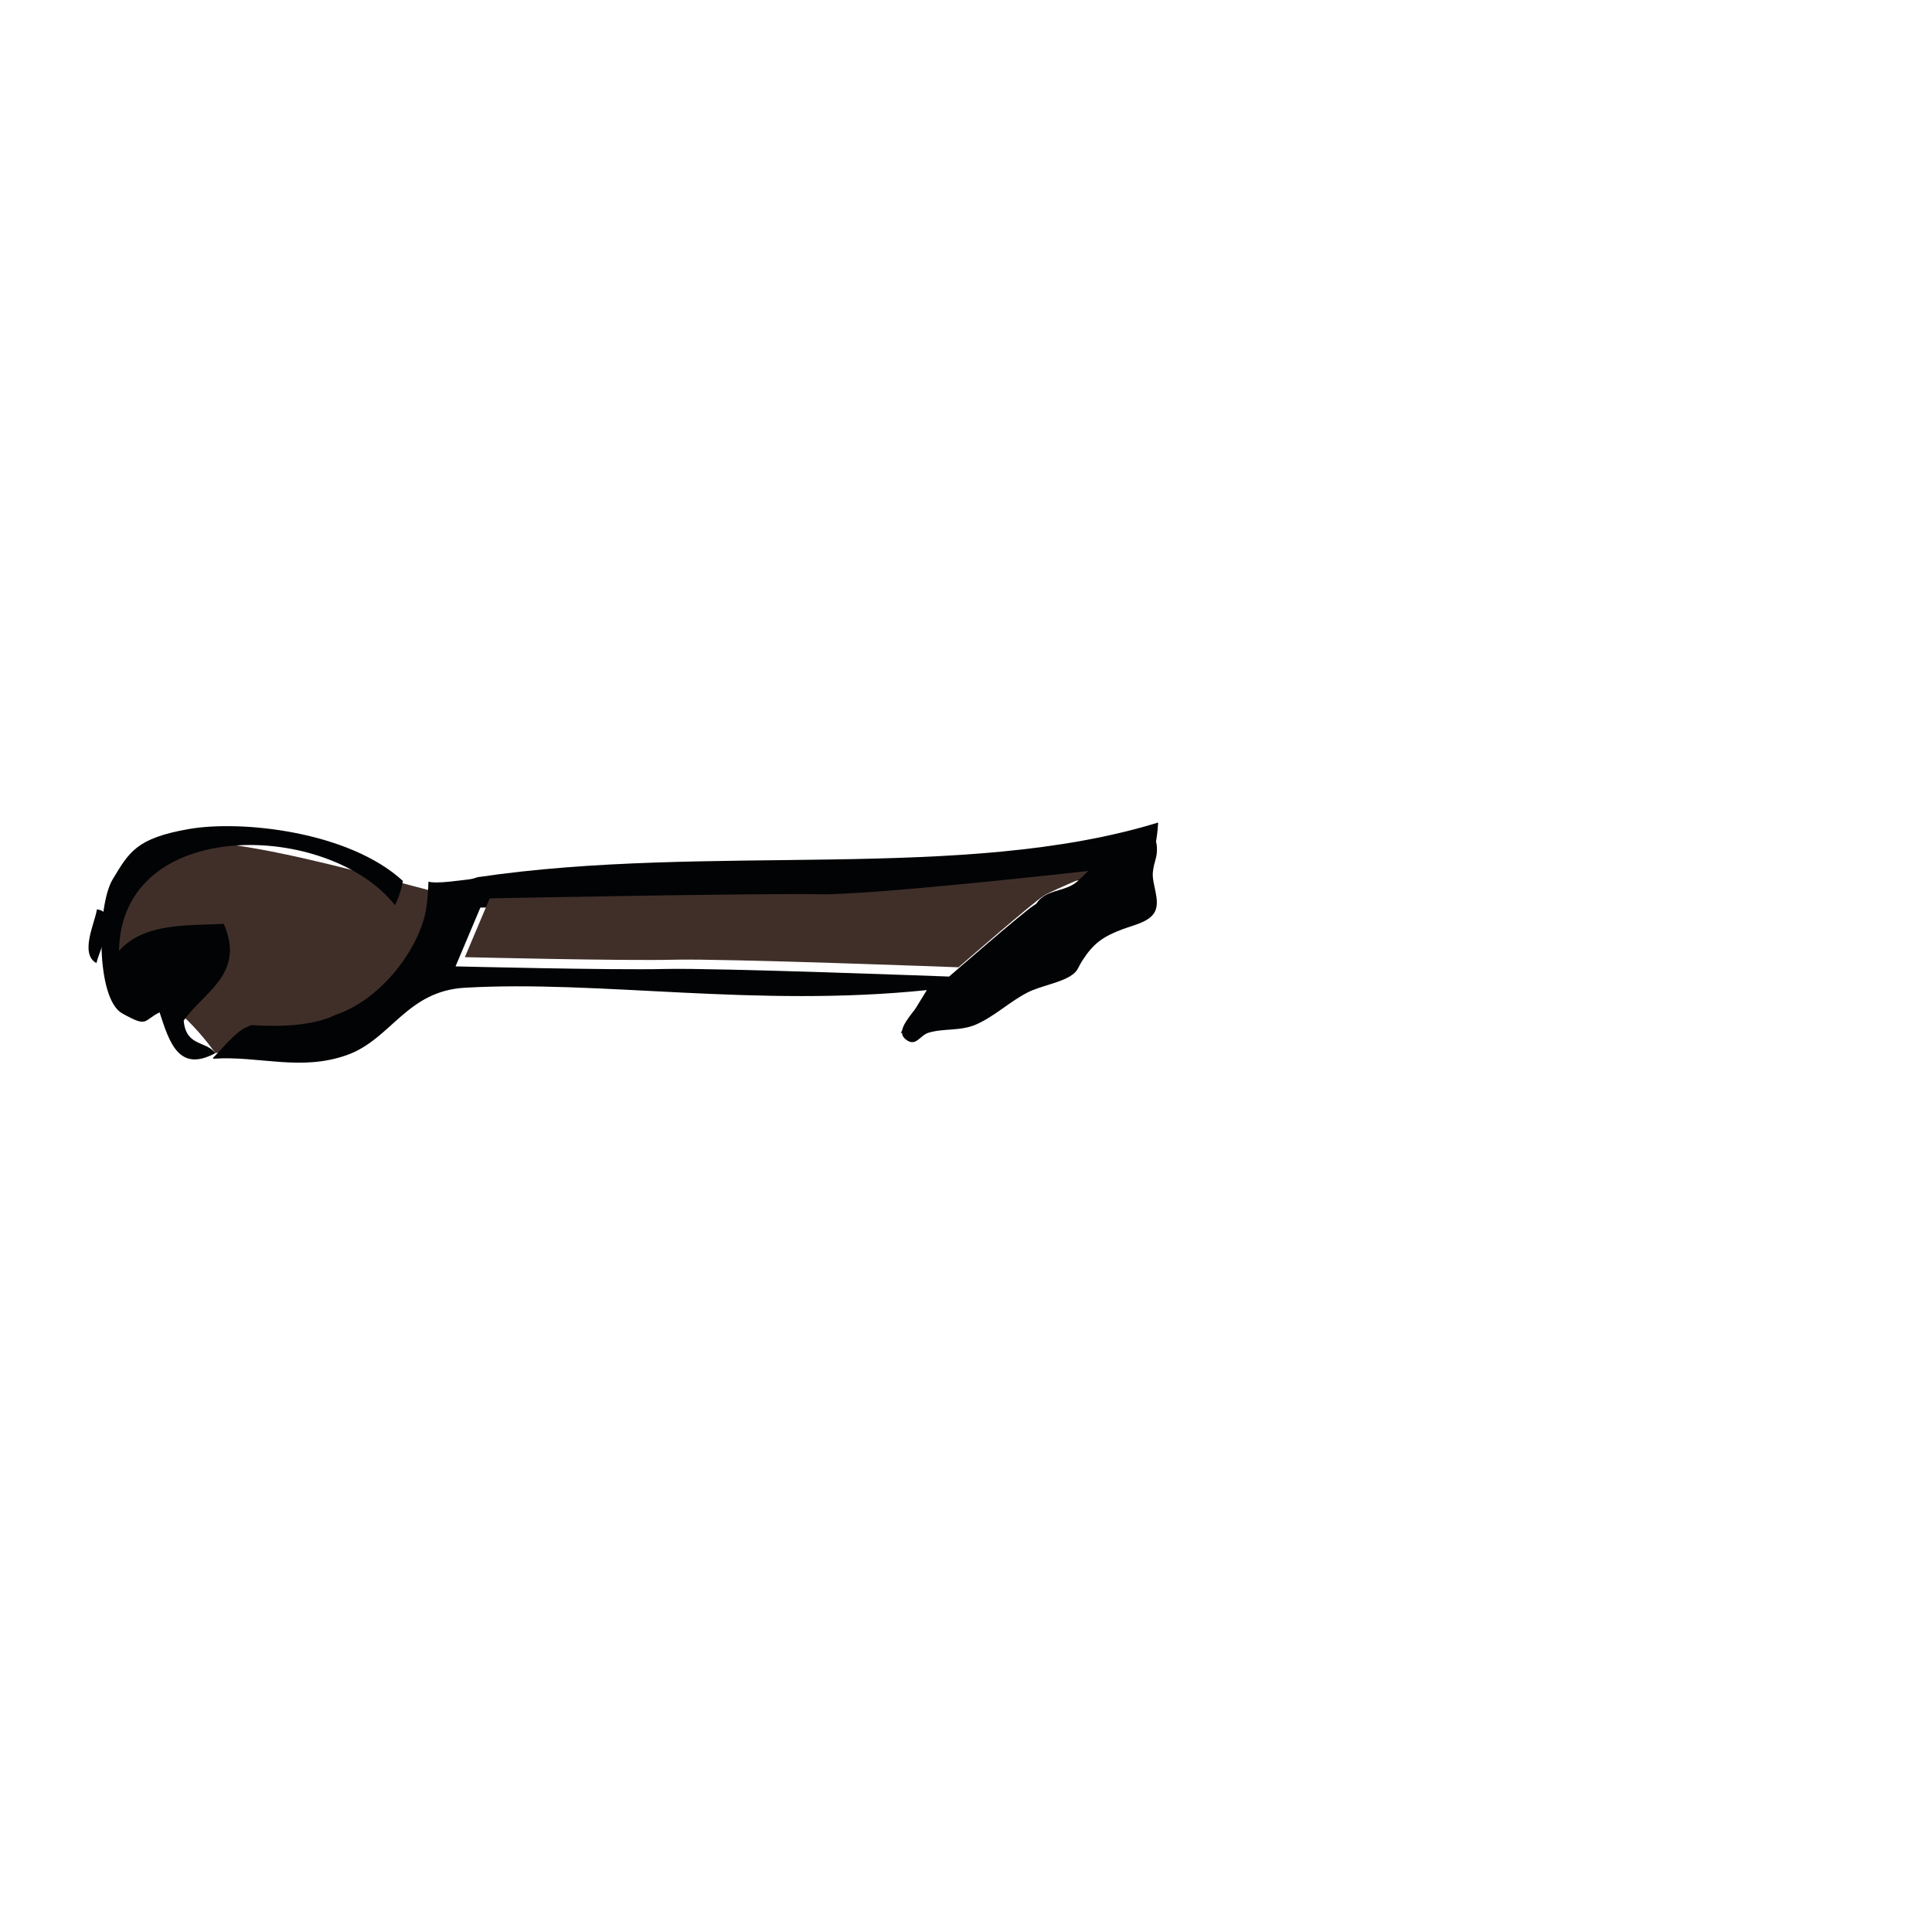 <?xml version="1.0" encoding="utf-8"?>
<!-- Generator: Adobe Illustrator 17.0.0, SVG Export Plug-In . SVG Version: 6.00 Build 0)  -->
<!DOCTYPE svg PUBLIC "-//W3C//DTD SVG 1.1//EN" "http://www.w3.org/Graphics/SVG/1.1/DTD/svg11.dtd">
<svg version="1.1" id="Ebene_1" xmlns="http://www.w3.org/2000/svg" xmlns:xlink="http://www.w3.org/1999/xlink" x="0px" y="0px"
	 width="223px" height="223px" viewBox="0 0 223 223" enable-background="new 0 0 223 223" xml:space="preserve">
<g>
	<path fill="#402F29" d="M50.917,103.097c-6.356-1.49-31.355-9.18-33.541-4.47c-2.186,4.71-7.287,15.604-2.475,15.513
		c4.816-0.091,9.956,7.421,9.956,7.421l11.438-2.285c0,0,8.525-3.503,9.889-4.179C47.548,114.421,50.917,103.097,50.917,103.097"/>
	<path fill="#402F29" d="M394.339,82.895l9.273,6.08c0,0,13.38,8.183,17.086,4.775c3.706-3.412,2.464-8.424,2.464-8.424l5.311-0.98
		c0,0,2.156-12.368-4.962-12.662c-7.114-0.298-19.501,0.954-19.501,0.954L394.339,82.895z"/>
	<path fill="#020304" d="M392.51,81.583c-22.562,9.02-53.695,13.959-80.564,11.484c0.085-1.589,0.786-2.658,0.451-4.61
		c-0.749,0.978-1.403,2.002-1.904,3.09c-2.633,5.716,2.489,11.025,6.716,14.341c5.402,4.238,11.747,6.591,18.32,8.208
		c-0.728-0.89-1.45-1.789-2.155-2.712c19.172-0.462,34.692-8.29,47.775-14.102c7.033-3.126,15.104-5.496,22.462-8.31
		c-0.689-0.301-1.363-0.627-2.03-0.964c-0.297,0.1-7.286,2.457-11.427,3.699c-4.227,1.264-21.184,9.783-25.085,11.341
		c-3.893,1.55-16.982,4.141-23.981,5.623c-6.995,1.483-14.513,0.199-14.513,0.199l-15.059-10.697c0,0,10.683-1.777,19.593-2.473
		c8.914-0.699,30.397-2.686,36.777-4.128c6.372-1.434,17.814-5.456,17.814-5.456l7.558-2.154l7.586,3.667
		c-3.014-1.608-5.794-3.608-8.337-6.087L392.51,81.583z"/>
	<path fill="#020304" d="M40.175,121.729c4.999-1.853,6.793-7.336,13.469-7.719c15.61-0.904,33.581,2.309,53.336,0.271
		c-1.019,1.64-2.02,3.296-3.02,4.952c4.172-0.409,7.144-1.734,10.889-5.115c4.035-3.641,8.162-8.352,13.6-9.786
		c0.542-0.143,1.077-0.168,1.592-0.105c2.326-2.371,3.447-5.73,3.637-9.286c-22.588,6.927-51.704,2.337-78.54,6.305
		c-0.392,0.139-0.815,0.252-1.291,0.29c-0.453,0.035-3.424,0.51-4.396,0.23c-0.024,0.967-0.091,1.952-0.236,2.964
		c-0.677,4.647-5.231,10.723-10.592,12.445c-0.221,0.106-0.431,0.22-0.684,0.311c-2.542,0.92-5.691,1.046-8.911,0.835
		c-0.497,0.2-0.994,0.409-1.384,0.718c-1.079,0.864-2.057,2.062-3.08,3.085c0.034,0.024,0.058,0.059,0.092,0.078
		C29.867,121.835,34.792,123.721,40.175,121.729z M55.446,104.759c0,0,31.794-0.612,37.988-0.47
		c6.191,0.138,32.851-2.884,32.851-2.884s-5.695,2.322-6.874,3.039c-1.175,0.712-9.861,8.275-9.861,8.275
		s-26.979-1.018-32.835-0.875c-5.861,0.151-24.135-0.3-24.135-0.3L55.446,104.759z"/>
	<path fill="#402F29" d="M56.527,103.69l-2.87,6.788c0,0,18.278,0.447,24.139,0.296c5.865-0.143,32.84,0.875,32.84,0.875
		s8.683-7.559,9.861-8.275c1.182-0.716,6.874-3.039,6.874-3.039s-26.66,3.026-32.855,2.884
		C88.325,103.078,56.527,103.69,56.527,103.69"/>
	<path fill="#402F29" d="M312.605,97.103L327.66,107.8c0,0,7.514,1.284,14.513-0.195c6.999-1.486,20.087-4.073,23.985-5.627
		c3.898-1.558,20.854-10.073,25.082-11.341c4.227-1.264,11.459-3.708,11.459-3.708l-8.355-4.037l-7.562,2.154
		c0,0-11.435,4.021-17.814,5.459c-6.376,1.438-27.859,3.429-36.769,4.125C323.285,95.329,312.605,97.103,312.605,97.103"/>
	<path fill="#020304" d="M21.812,95.689c6.082-1.054,18.473,0.275,24.694,5.994c-0.179,0.977-0.47,1.914-0.919,2.796
		c-7.638-9.72-31.619-10.351-31.852,5.292c2.877-3.331,8.184-2.914,12.092-3.137c2.526,5.817-2.327,7.841-4.624,11.177
		c0.274,3.008,2.551,2.286,3.651,3.747c-4.225,2.286-5.306-1.252-6.435-4.708c-1.935,0.961-1.308,1.798-4.317,0.119
		c-3.005-1.679-2.957-12.415-1.075-15.511C14.91,98.36,15.73,96.743,21.812,95.689"/>
	<path fill="#020304" d="M418.015,68.734c-6.172-0.096-18.207,3.147-23.462,9.762c0.328,0.935,0.761,1.817,1.341,2.615
		c6.036-10.789,29.63-15.14,32.288,0.274c-3.358-2.843-8.537-1.602-12.431-1.217c-1.592,6.139,3.517,7.385,6.306,10.323
		c0.197,3.011-2.163,2.653-3.025,4.269c4.53,1.6,5.047-2.061,5.625-5.653c2.059,0.649,1.571,1.573,4.283-0.552
		c2.708-2.125,0.991-12.723-1.35-15.491C425.249,70.301,424.187,68.829,418.015,68.734"/>
	<path fill="#020304" d="M11.183,104.966c-0.184,1.453-2.043,5.121-0.057,6.199C11.595,109.352,13.729,105.241,11.183,104.966"/>
</g>
<path fill="#020304" d="M133.083,95.396c-0.077,0.885,0.386,1.497,0.447,2.301c0.099,1.295-0.352,1.733-0.465,3.025
	c-0.113,1.284,0.853,3.133,0.279,4.42c-0.559,1.254-2.398,1.602-3.767,2.112c-2.259,0.843-3.365,1.635-4.627,3.588
	c-0.611,0.945-0.476,1.213-1.368,1.794c-1.259,0.821-3.537,1.179-4.984,1.924c-2.081,1.071-3.783,2.735-5.893,3.673
	c-1.835,0.816-3.781,0.433-5.536,0.971c-1.024,0.314-1.451,1.717-2.645,0.752c-0.93-0.751-0.069-1.898,0.532-2.736
	c1.522-2.122,4.074-3.375,6.066-4.984c2.44-1.972,5.928-3.163,7.608-5.928c0.593-0.976,0.519-1.835,1.438-2.635
	c1.132-0.985,2.999-0.876,4.151-1.913c2.519-2.268,4.739-5.302,8.506-5.851"/>
</svg>
